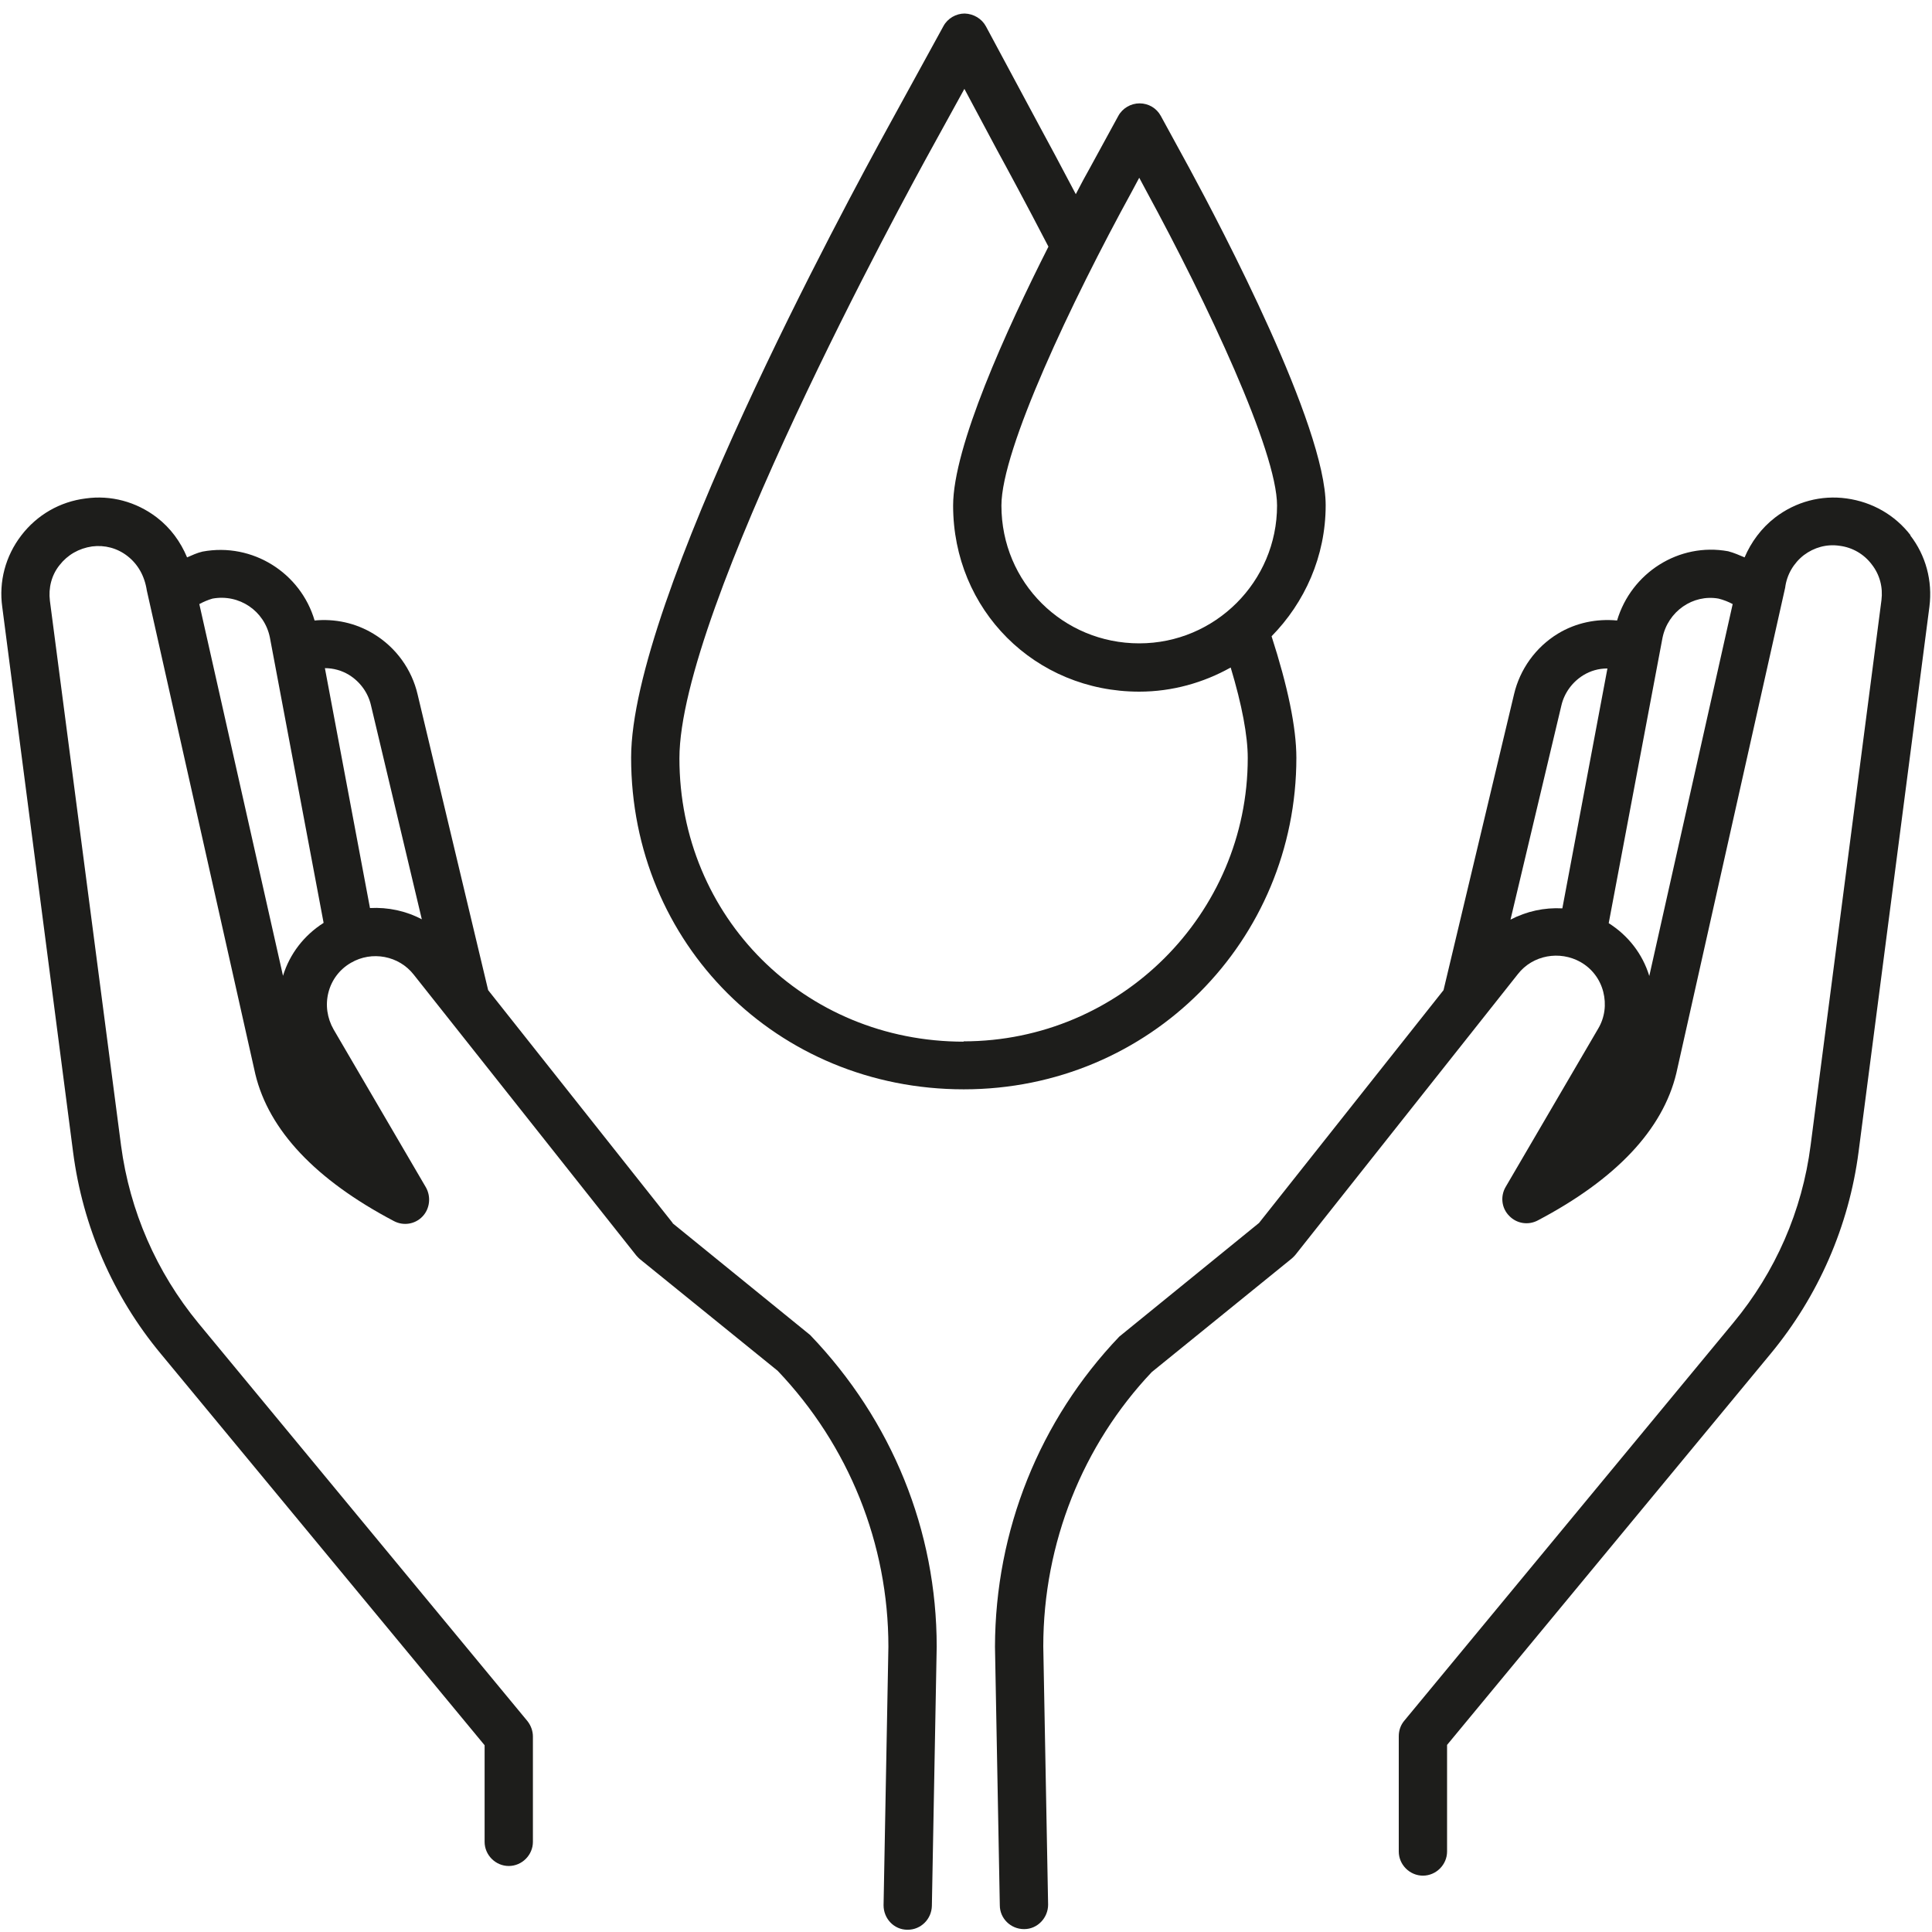 <svg width="60" height="60" viewBox="0 0 60 60" fill="none" xmlns="http://www.w3.org/2000/svg">
<g clip-path="url(#clip0_1429_7244)">
<path d="M40.26 23.54C40.26 22.59 39.99 21.31 39.49 19.76C40.52 18.71 41.17 17.28 41.17 15.69C41.17 13.22 37.93 7.06 36.94 5.23L36.05 3.6C35.92 3.36 35.67 3.21 35.39 3.21C35.12 3.21 34.86 3.36 34.73 3.6L33.84 5.23C33.72 5.44 33.57 5.72 33.41 6.03C32.92 5.1 32.53 4.37 32.3 3.95L30.62 0.82C30.49 0.58 30.24 0.43 29.96 0.42C29.69 0.42 29.43 0.57 29.3 0.81L27.6 3.91C26.27 6.33 19.6 18.65 19.6 23.53C19.6 29.31 24.14 33.83 29.93 33.83C35.72 33.83 40.26 29.21 40.26 23.53V23.54ZM35.15 5.95L35.38 5.52L35.61 5.95C37.48 9.39 39.66 14.01 39.66 15.7C39.66 18.06 37.74 19.98 35.38 19.98C33.02 19.98 31.1 18.1 31.1 15.7C31.1 13.96 33.28 9.36 35.15 5.95ZM29.93 32.35C24.98 32.35 21.1 28.48 21.1 23.55C21.1 18.94 28.11 6.1 28.91 4.65L29.95 2.76L30.97 4.67C31.27 5.22 31.85 6.29 32.56 7.66C31.25 10.25 29.6 13.88 29.6 15.7C29.6 18.94 32.14 21.48 35.38 21.48C36.41 21.48 37.38 21.2 38.22 20.73C38.57 21.89 38.75 22.85 38.75 23.54C38.75 28.39 34.79 32.34 29.92 32.34L29.93 32.35Z" fill="#1D1D1B"></path>
<path d="M59.34 16.63C58.85 15.99 58.14 15.59 57.35 15.48C56.56 15.37 55.77 15.58 55.13 16.07C54.7 16.4 54.38 16.84 54.18 17.31C54.01 17.24 53.86 17.17 53.67 17.12C52.14 16.84 50.66 17.79 50.22 19.27C49.58 19.21 48.94 19.34 48.38 19.68C47.69 20.1 47.2 20.79 47.02 21.56L44.83 30.75L39.1 37.98L34.76 41.51C32.28 44.11 30.91 47.53 30.9 51.14L31.05 59.17C31.05 59.58 31.39 59.91 31.8 59.91H31.81C32.22 59.91 32.55 59.56 32.55 59.15L32.4 51.13C32.4 47.92 33.63 44.87 35.77 42.61L40.11 39.09C40.11 39.09 40.19 39.02 40.23 38.97L47.14 30.25C47.6 29.66 48.44 29.51 49.09 29.88C49.44 30.08 49.69 30.41 49.79 30.8C49.89 31.19 49.84 31.6 49.63 31.95L46.76 36.86C46.59 37.15 46.63 37.52 46.87 37.76C47.1 38 47.46 38.06 47.76 37.9C50.19 36.62 51.64 35.08 52.06 33.33L55.44 18.25C55.49 17.85 55.7 17.49 56.02 17.24C56.34 17 56.73 16.89 57.13 16.95C57.53 17 57.89 17.21 58.13 17.53C58.38 17.85 58.48 18.24 58.43 18.64L56.23 35.57C55.97 37.6 55.14 39.5 53.83 41.08L43.61 53.44C43.5 53.57 43.44 53.74 43.44 53.92V57.5C43.44 57.91 43.78 58.25 44.19 58.25C44.6 58.25 44.94 57.91 44.94 57.5V54.19L54.99 42.04C56.47 40.25 57.42 38.08 57.72 35.77L59.92 18.84C60.02 18.04 59.81 17.25 59.32 16.62L59.34 16.63ZM46.91 28.56L48.49 21.91C48.58 21.52 48.83 21.18 49.17 20.97C49.4 20.83 49.65 20.76 49.92 20.76L48.52 28.21C47.96 28.18 47.41 28.3 46.91 28.56ZM51.22 30.31C51.01 29.62 50.56 29.05 49.96 28.67L51.63 19.81C51.8 18.98 52.58 18.45 53.37 18.59C53.53 18.63 53.68 18.69 53.81 18.76L51.22 30.31Z" fill="#1D1D1B"></path>
<path d="M20.89 37.98L15.16 30.75L12.97 21.57C12.79 20.79 12.3 20.11 11.61 19.69C11.04 19.34 10.39 19.21 9.77 19.27C9.34 17.8 7.85 16.84 6.29 17.13C6.12 17.17 5.97 17.24 5.81 17.31C5.61 16.83 5.3 16.4 4.87 16.07C4.23 15.58 3.44 15.37 2.66 15.48C1.86 15.58 1.15 15.99 0.66 16.63C0.17 17.27 -0.04 18.06 0.07 18.85L2.27 35.78C2.57 38.09 3.51 40.26 5 42.05L15.05 54.2V57.2C15.05 57.61 15.39 57.95 15.8 57.95C16.21 57.95 16.55 57.61 16.55 57.2V53.93C16.55 53.76 16.49 53.59 16.38 53.45L6.16 41.09C4.86 39.51 4.03 37.61 3.76 35.58L1.55 18.66C1.5 18.26 1.6 17.86 1.85 17.55C2.1 17.23 2.45 17.03 2.86 16.97C3.25 16.92 3.64 17.02 3.96 17.27C4.28 17.52 4.49 17.88 4.56 18.34L7.93 33.36C8.35 35.1 9.8 36.64 12.23 37.92C12.53 38.08 12.89 38.02 13.12 37.78C13.35 37.54 13.39 37.17 13.23 36.88L10.36 31.97C10.16 31.62 10.1 31.21 10.2 30.82C10.3 30.43 10.55 30.1 10.9 29.9C11.55 29.52 12.39 29.68 12.85 30.27L19.76 38.99C19.76 38.99 19.83 39.07 19.88 39.11L24.15 42.57C26.36 44.89 27.59 47.94 27.59 51.14L27.44 59.17C27.44 59.58 27.76 59.93 28.18 59.93H28.19C28.6 59.93 28.93 59.6 28.94 59.19L29.09 51.14C29.09 47.54 27.71 44.12 25.16 41.46L20.89 37.99V37.98ZM8.79 30.31L6.19 18.76C6.32 18.69 6.46 18.63 6.6 18.59C7.43 18.44 8.21 18.97 8.38 19.79L10.05 28.66C9.44 29.05 9 29.62 8.79 30.3V30.31ZM11.49 28.2L10.09 20.75C10.35 20.75 10.61 20.82 10.84 20.96C11.18 21.17 11.43 21.51 11.52 21.9L13.1 28.55C12.61 28.29 12.05 28.17 11.49 28.2Z" fill="#1D1D1B"></path>
</g>
<defs>
<clipPath id="clip0_1429_7244">
<rect width="60" height="60" fill="white"></rect>
</clipPath>
</defs>
</svg>
